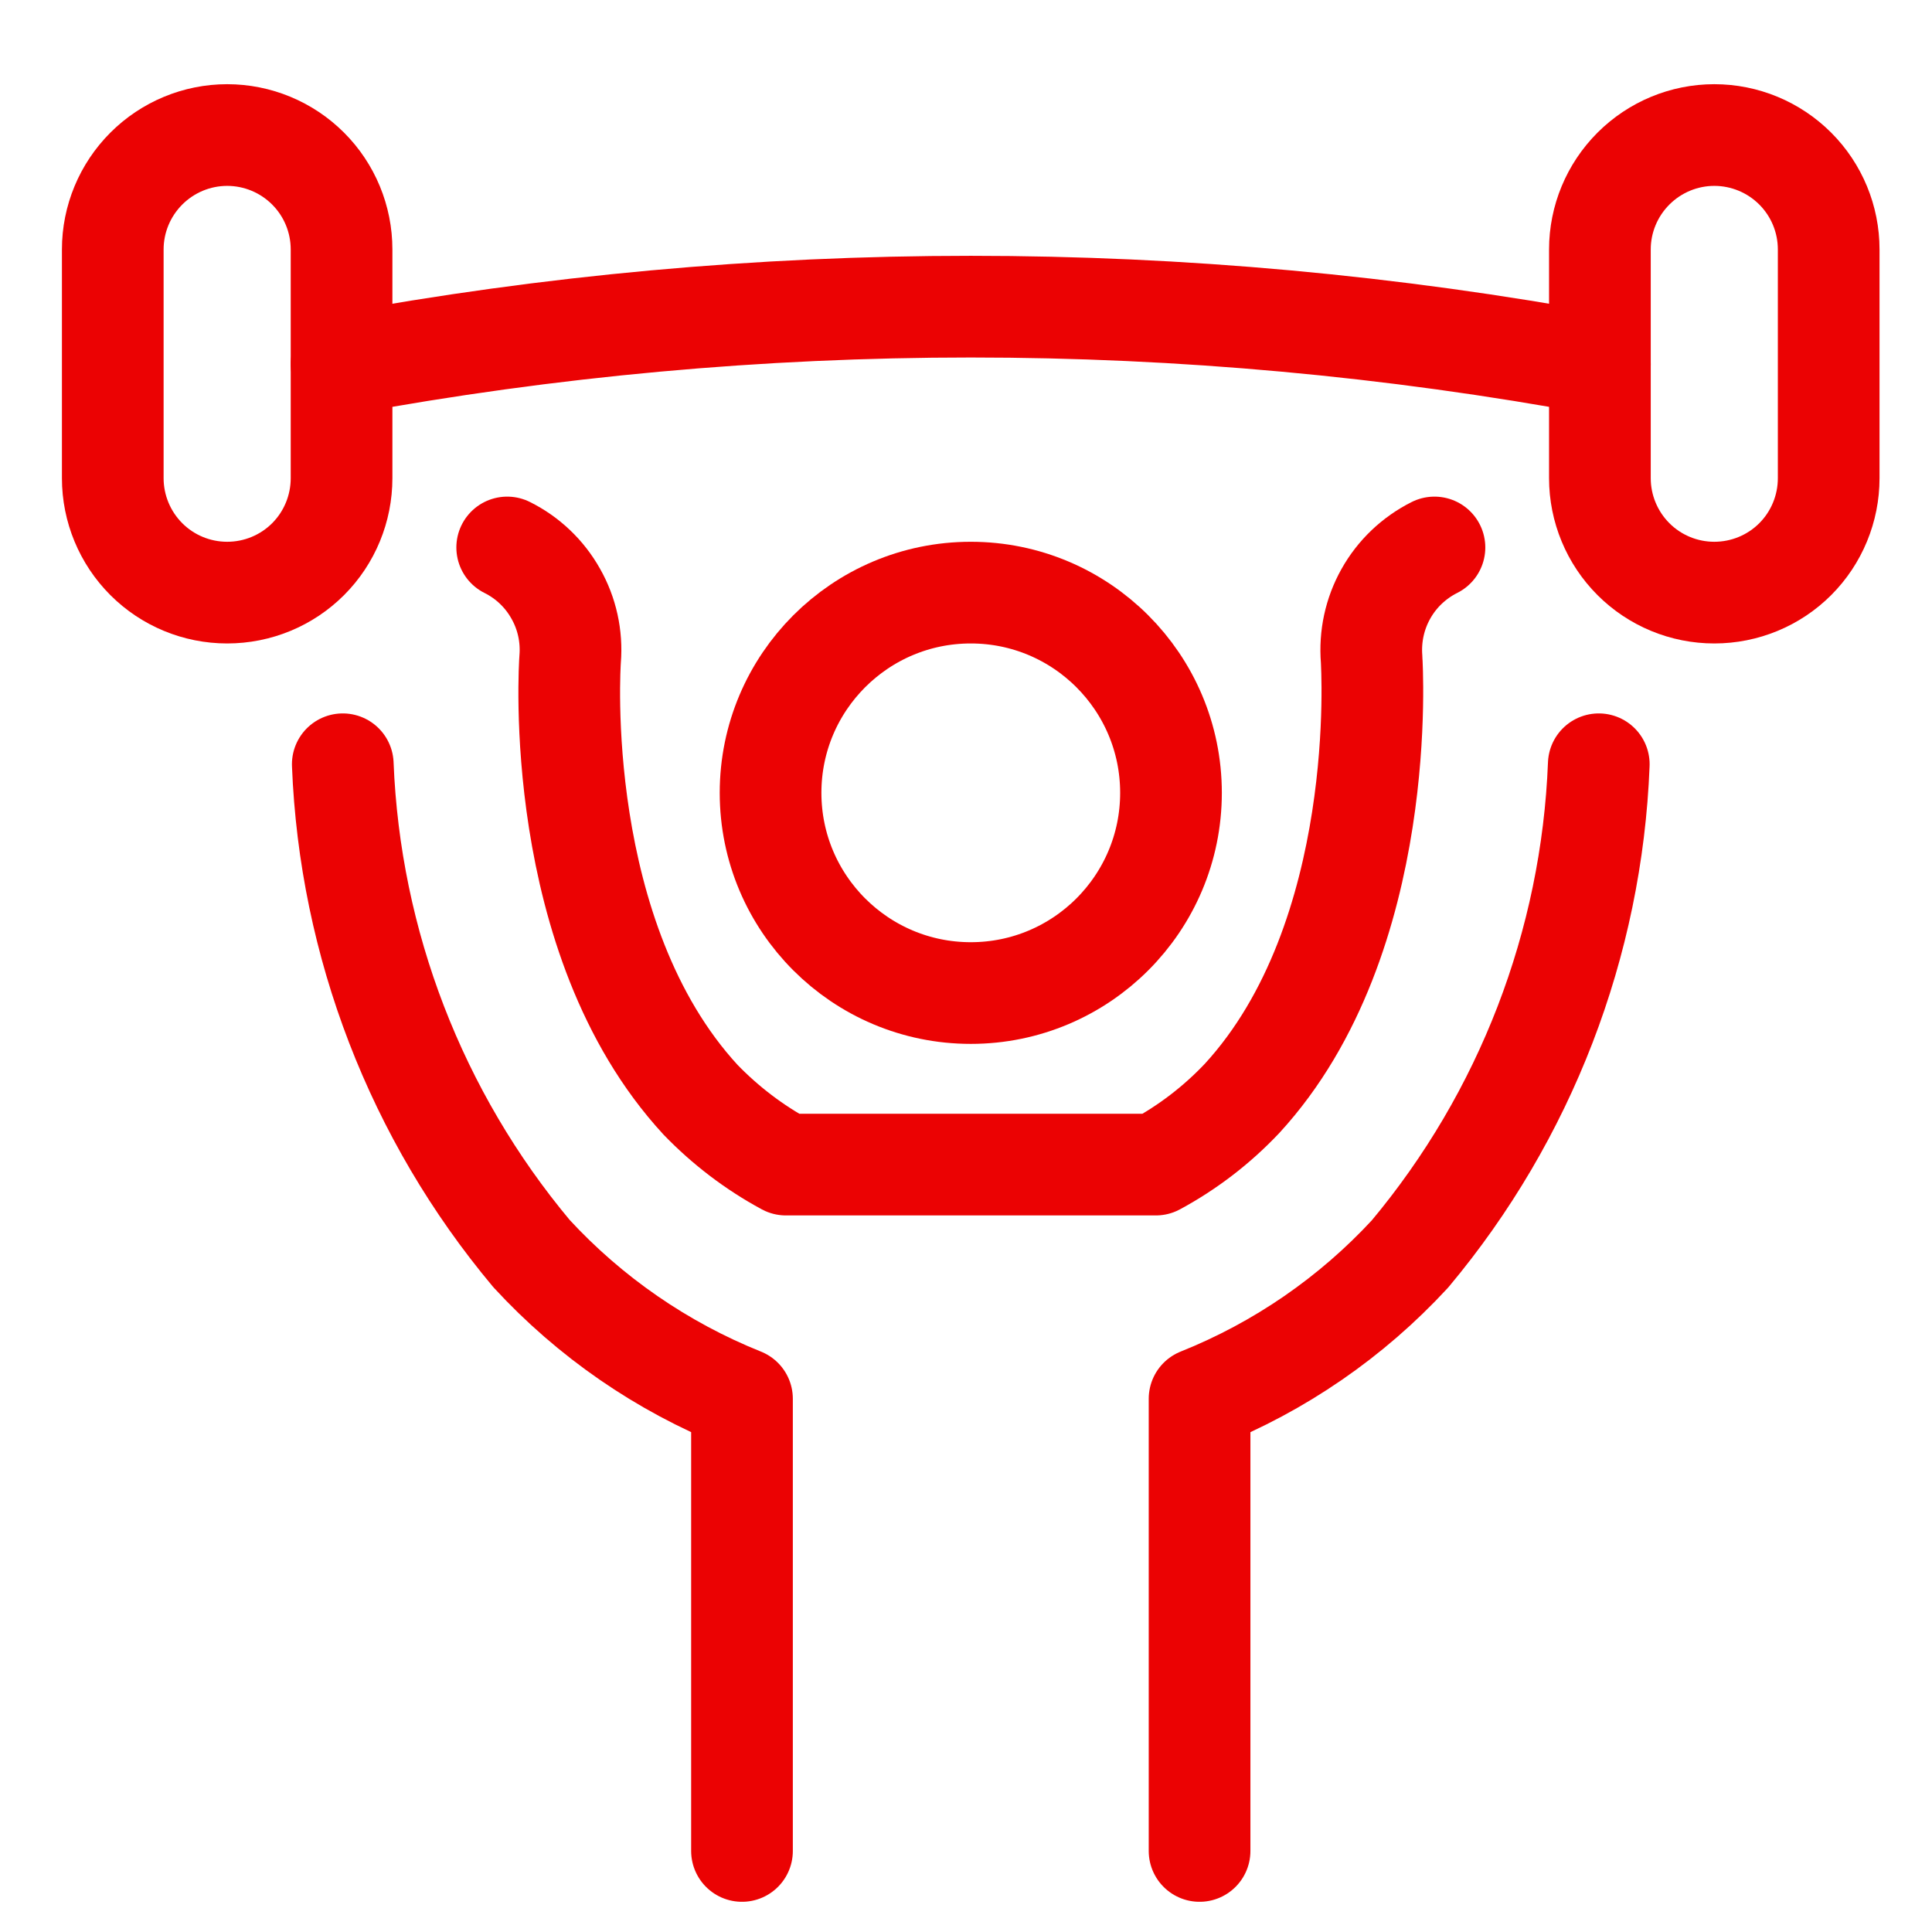 <svg width="19" height="19" viewBox="0 0 19 19" fill="none" xmlns="http://www.w3.org/2000/svg">
<g clip-path="url(#clip0_9077_64012)">
<path d="M9.547 9.766C10.634 9.766 11.516 8.884 11.516 7.797C11.516 6.71 10.634 5.828 9.547 5.828C8.46 5.828 7.578 6.71 7.578 7.797C7.578 8.884 8.46 9.766 9.547 9.766Z" stroke="#EB0203" stroke-linecap="round" stroke-linejoin="round"/>
<path d="M3.371 7.516C3.441 9.281 4.093 10.973 5.227 12.328C5.802 12.952 6.509 13.44 7.297 13.756V18.203" stroke="#EB0203" stroke-linecap="round" stroke-linejoin="round"/>
<path d="M14.107 5.384C13.906 5.485 13.739 5.643 13.629 5.84C13.519 6.036 13.471 6.26 13.489 6.484C13.489 6.511 13.672 9.217 12.214 10.803C11.968 11.063 11.682 11.283 11.367 11.453H7.729C7.418 11.285 7.136 11.07 6.89 10.816C5.423 9.224 5.603 6.532 5.607 6.481C5.625 6.257 5.576 6.033 5.465 5.838C5.355 5.642 5.189 5.484 4.988 5.384" stroke="#EB0203" stroke-linecap="round" stroke-linejoin="round"/>
<path d="M11.797 18.203V13.756C12.585 13.441 13.292 12.954 13.867 12.331C15.001 10.975 15.654 9.282 15.723 7.516" stroke="#EB0203" stroke-linecap="round" stroke-linejoin="round"/>
<path d="M15.734 3.582C11.644 2.827 7.45 2.827 3.359 3.582" stroke="#EB0203" stroke-linecap="round" stroke-linejoin="round"/>
<path d="M17.984 4.703C17.984 5.001 17.866 5.288 17.655 5.499C17.444 5.71 17.158 5.828 16.859 5.828C16.561 5.828 16.275 5.71 16.064 5.499C15.853 5.288 15.734 5.001 15.734 4.703V2.453C15.734 2.155 15.853 1.869 16.064 1.658C16.275 1.447 16.561 1.328 16.859 1.328C17.158 1.328 17.444 1.447 17.655 1.658C17.866 1.869 17.984 2.155 17.984 2.453V4.703Z" stroke="#EB0203" stroke-linecap="round" stroke-linejoin="round"/>
<path d="M3.359 4.703C3.359 5.001 3.241 5.288 3.03 5.499C2.819 5.71 2.533 5.828 2.234 5.828C1.936 5.828 1.65 5.71 1.439 5.499C1.228 5.288 1.109 5.001 1.109 4.703V2.453C1.109 2.155 1.228 1.869 1.439 1.658C1.65 1.447 1.936 1.328 2.234 1.328C2.533 1.328 2.819 1.447 3.03 1.658C3.241 1.869 3.359 2.155 3.359 2.453V4.703Z" stroke="#EB0203" stroke-linecap="round" stroke-linejoin="round"/>
</g>
<defs>
<clipPath id="clip0_9077_64012">
<rect width="18" height="18" fill="white" transform="translate(0.547 0.766)"/>
</clipPath>
</defs>
</svg>
